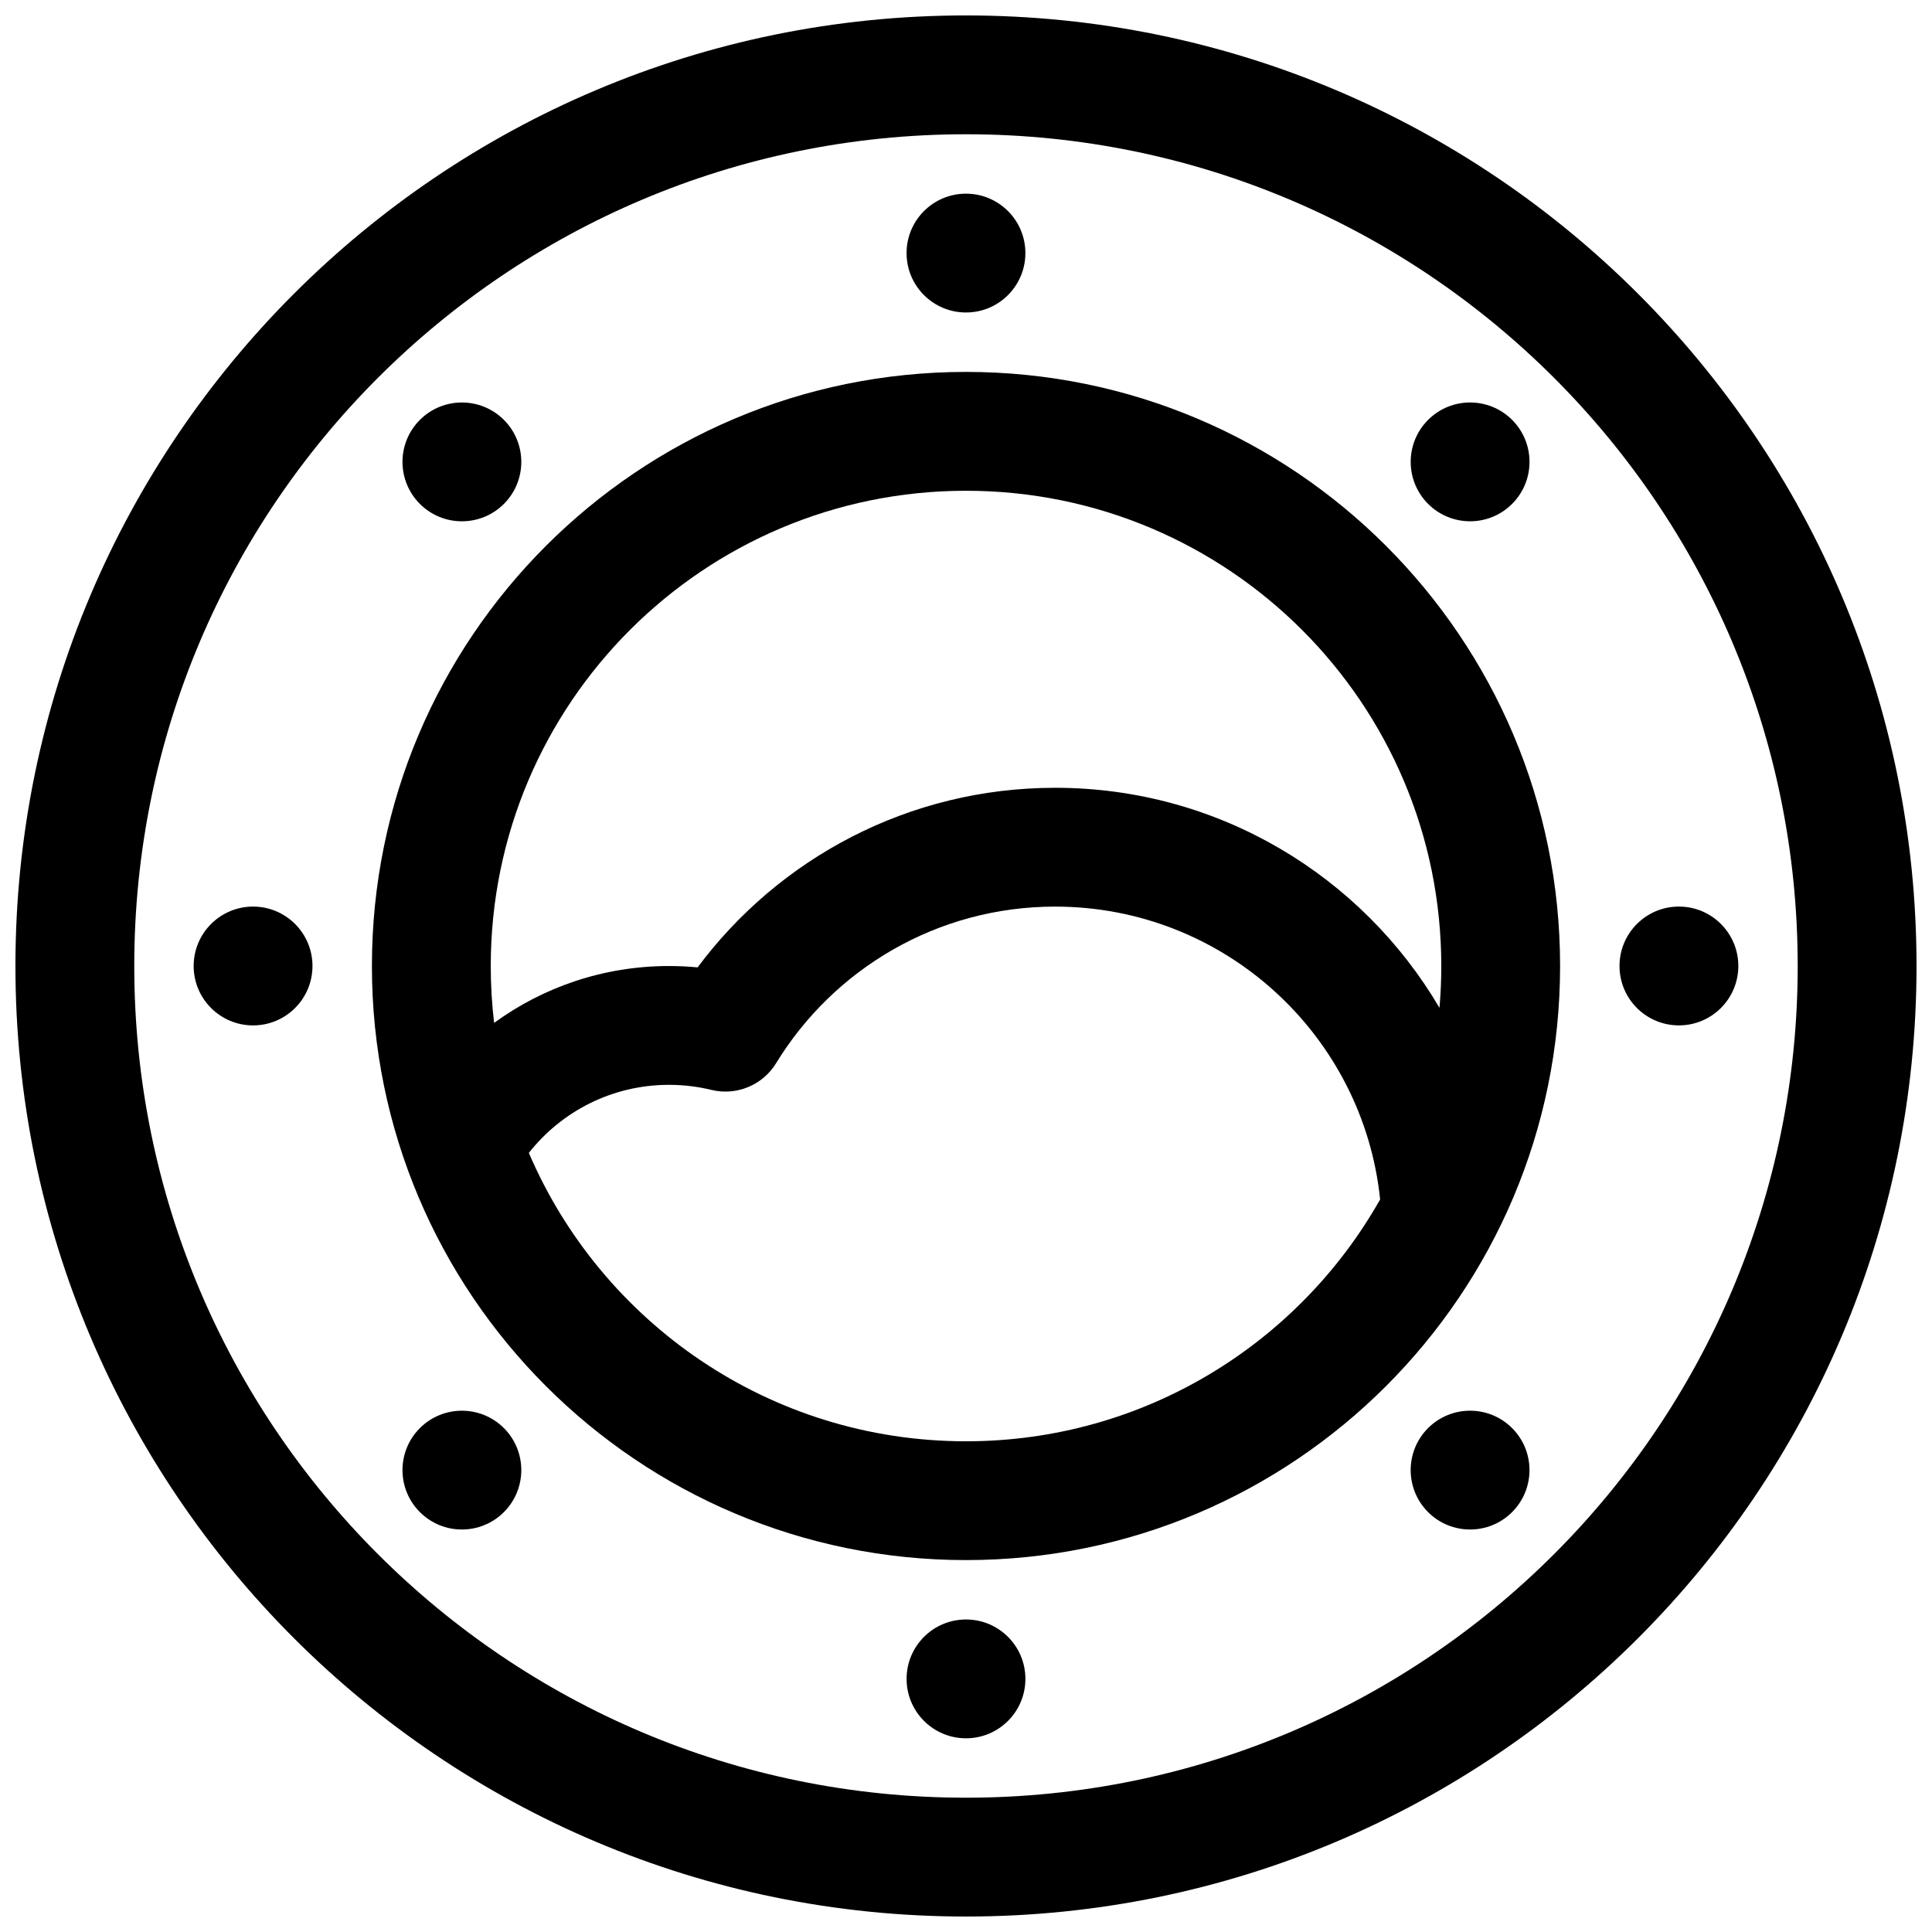 <?xml version="1.0" encoding="UTF-8"?>
<!-- Uploaded to: ICON Repo, www.svgrepo.com, Generator: ICON Repo Mixer Tools -->
<svg width="800px" height="800px" version="1.1" viewBox="144 144 512 512" xmlns="http://www.w3.org/2000/svg">
 <defs>
  <clipPath id="a">
   <path d="m148.09 148.09h503.81v503.81h-503.81z"/>
  </clipPath>
 </defs>
 <path d="m384.25 211.07c0-8.695 7.051-15.746 15.746-15.746s15.742 7.051 15.742 15.746c0 8.695-7.047 15.742-15.742 15.742s-15.746-7.047-15.746-15.742z"/>
 <path d="m400 573.18c-8.695 0-15.746 7.047-15.746 15.742 0 8.695 7.051 15.746 15.746 15.746s15.742-7.051 15.742-15.746c0-8.695-7.047-15.742-15.742-15.742z"/>
 <path d="m588.93 384.25c8.695 0 15.746 7.051 15.746 15.746s-7.051 15.742-15.746 15.742c-8.695 0-15.742-7.047-15.742-15.742s7.047-15.746 15.742-15.746z"/>
 <path d="m226.81 400c0-8.695-7.047-15.746-15.742-15.746-8.695 0-15.746 7.051-15.746 15.746s7.051 15.742 15.746 15.742c8.695 0 15.742-7.047 15.742-15.742z"/>
 <path d="m522.46 255.27c6.148-6.148 16.117-6.148 22.266 0 6.148 6.148 6.148 16.117 0 22.266-6.148 6.148-16.117 6.148-22.266 0-6.148-6.148-6.148-16.117 0-22.266z"/>
 <path d="m277.54 522.46c-6.148-6.144-16.117-6.144-22.266 0-6.148 6.148-6.148 16.117 0 22.266 6.148 6.148 16.117 6.148 22.266 0 6.148-6.148 6.148-16.117 0-22.266z"/>
 <path d="m544.72 522.46c6.148 6.148 6.148 16.117 0 22.266-6.148 6.148-16.117 6.148-22.266 0-6.148-6.148-6.148-16.117 0-22.266 6.148-6.148 16.117-6.148 22.266 0z"/>
 <path d="m277.54 277.54c6.148-6.148 6.148-16.117 0-22.266-6.148-6.148-16.117-6.148-22.266 0-6.148 6.148-6.148 16.117 0 22.266 6.148 6.148 16.117 6.148 22.266 0z"/>
 <path d="m400 242.56c-86.953 0-157.44 70.488-157.44 157.44 0 86.949 70.488 157.44 157.44 157.44 86.949 0 157.44-70.488 157.44-157.44 0-86.953-70.488-157.44-157.44-157.44zm-125.06 172.52c13.004-9.48 29.02-15.074 46.34-15.074 2.559 0 5.094 0.121 7.594 0.359 21.508-28.859 55.93-47.594 94.742-47.594 43.406 0 81.34 23.418 101.86 58.309 0.32-3.648 0.48-7.344 0.48-11.074 0-69.562-56.391-125.95-125.95-125.95-69.562 0-125.95 56.391-125.95 125.95 0 5.102 0.301 10.133 0.891 15.074zm9.215 34.441c8.648-10.98 22.066-18.027 37.125-18.027 3.894 0 7.652 0.465 11.238 1.34 6.652 1.621 13.59-1.242 17.16-7.082 15.242-24.918 42.66-41.492 73.938-41.492 44.785 0 81.629 34 86.133 77.594-21.613 38.266-62.664 64.102-109.75 64.102-51.984 0-96.609-31.488-115.85-76.434z" fill-rule="evenodd"/>
 <g clip-path="url(#a)">
  <path d="m148.09 400c0-139.12 112.78-251.91 251.91-251.91 139.12 0 251.9 112.78 251.9 251.91 0 139.12-112.78 251.9-251.9 251.9-139.12 0-251.91-112.78-251.91-251.9zm251.91-220.42c-121.73 0-220.42 98.684-220.42 220.42 0 121.73 98.684 220.41 220.42 220.41 121.73 0 220.41-98.684 220.41-220.41 0-121.73-98.684-220.42-220.41-220.42z" fill-rule="evenodd"/>
 </g>
</svg>